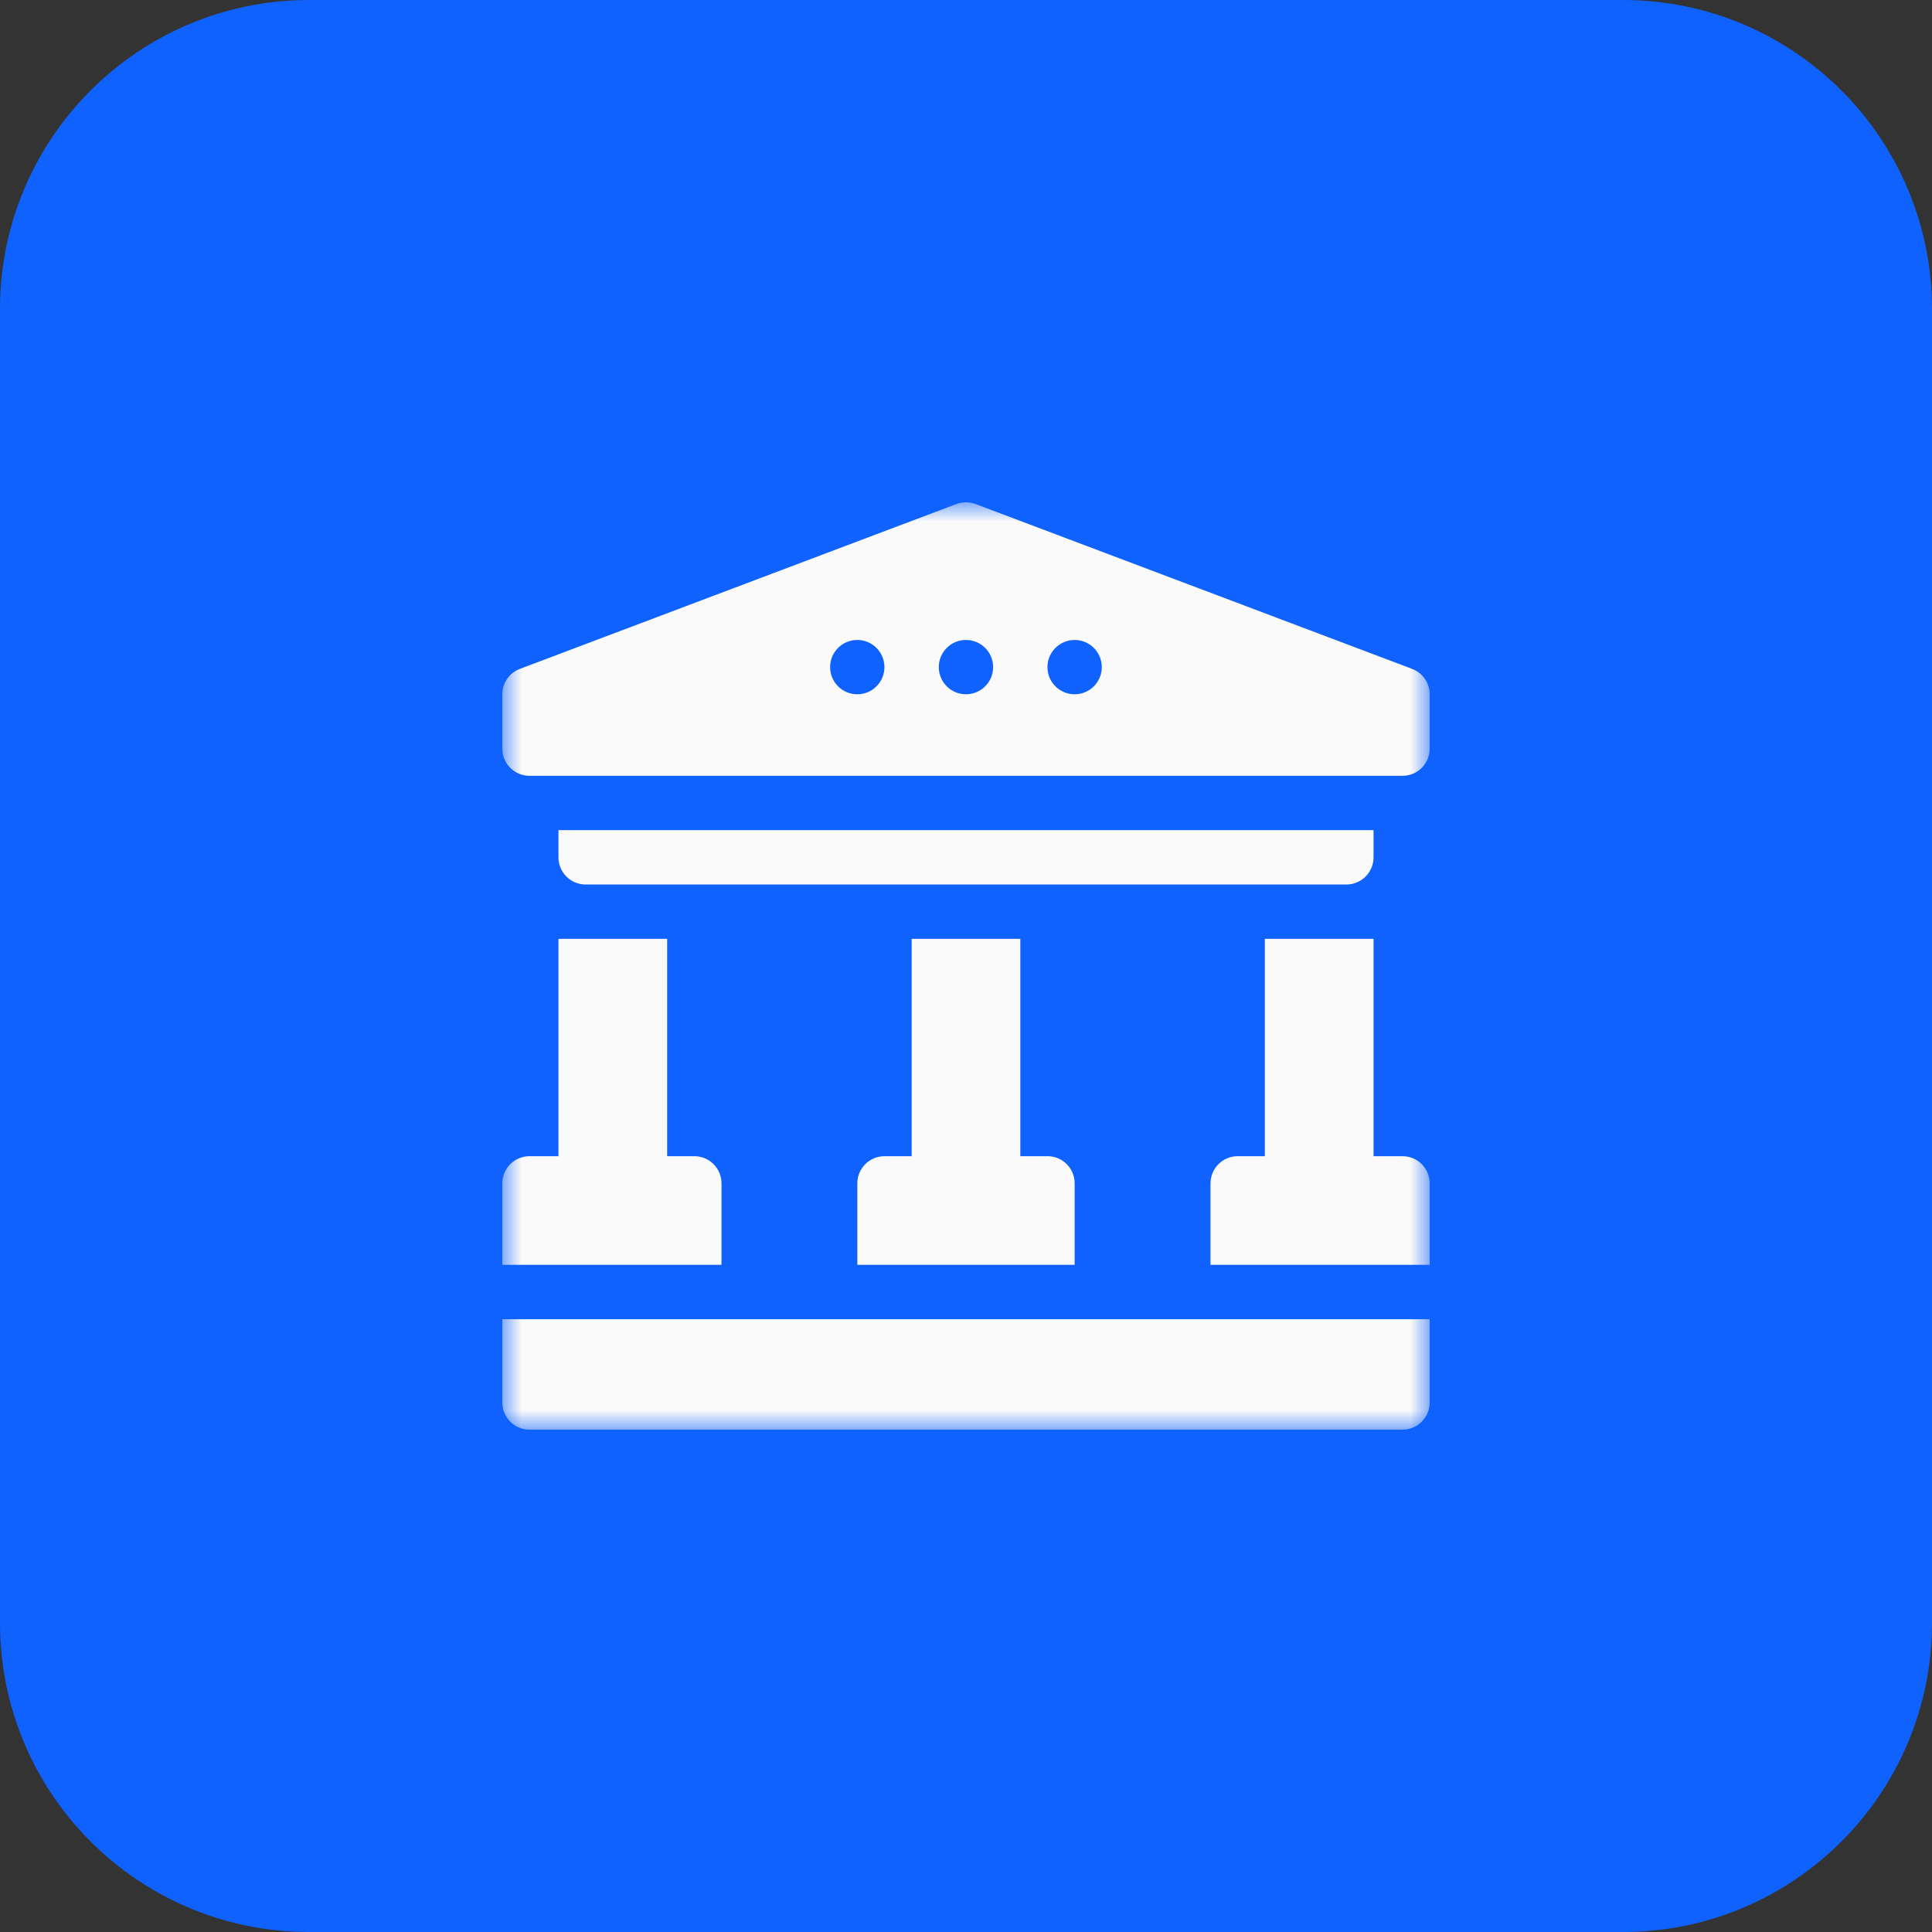 <svg width="50" height="50" viewBox="0 0 50 50" fill="none" xmlns="http://www.w3.org/2000/svg">
<rect x="0" y="0" width="50" height="50" fill="#333333" stroke="none"/>
<path d="M42 0H8C3.582 0 0 3.582 0 8V42C0 46.418 3.582 50 8 50H42C46.418 50 50 46.418 50 42V8C50 3.582 46.418 0 42 0Z" fill="#0F62FE"/>
<mask id="mask0_1116_2212" style="mask-type:luminance" maskUnits="userSpaceOnUse" x="13" y="13" width="24" height="24">
<path d="M37 13H13V37H37V13Z" fill="white"/>
</mask>
<g mask="url(#mask0_1116_2212)">
<path d="M36.544 17.31L25.247 13.044C25.088 12.985 24.912 12.985 24.753 13.044L13.456 17.31C13.182 17.413 13 17.675 13 17.968V19.375C13 19.763 13.315 20.078 13.703 20.078H36.297C36.685 20.078 37 19.763 37 19.375V17.968C37 17.675 36.818 17.413 36.544 17.31ZM22.186 17.968C21.798 17.968 21.483 17.654 21.483 17.265C21.483 16.877 21.798 16.562 22.186 16.562C22.575 16.562 22.889 16.877 22.889 17.265C22.889 17.654 22.575 17.968 22.186 17.968ZM24.999 17.968C24.61 17.968 24.296 17.654 24.296 17.265C24.296 16.877 24.61 16.562 24.999 16.562C25.387 16.562 25.702 16.877 25.702 17.265C25.702 17.654 25.387 17.968 24.999 17.968ZM27.811 17.968C27.423 17.968 27.108 17.654 27.108 17.265C27.108 16.877 27.423 16.562 27.811 16.562C28.2 16.562 28.514 16.877 28.514 17.265C28.514 17.654 28.2 17.968 27.811 17.968Z" fill="#FAFAFA"/>
<path d="M13 36.297C13 36.686 13.315 37 13.703 37H36.297C36.685 37 37 36.686 37 36.297V34.141H13V36.297Z" fill="#FAFAFA"/>
<path d="M36.297 29.922H35.547V24.297H32.734V29.922H32.031C31.643 29.922 31.328 30.237 31.328 30.625V32.734H37V30.625C37 30.237 36.685 29.922 36.297 29.922Z" fill="#FAFAFA"/>
<path d="M18.672 30.625C18.672 30.237 18.357 29.922 17.969 29.922H17.266V24.297H14.453V29.922H13.703C13.315 29.922 13 30.237 13 30.625V32.734H18.672V30.625Z" fill="#FAFAFA"/>
<path d="M23.594 24.297V29.922H22.891C22.502 29.922 22.188 30.237 22.188 30.625V32.734H27.812V30.625C27.812 30.237 27.498 29.922 27.109 29.922H26.406V24.297H23.594Z" fill="#FAFAFA"/>
<path d="M35.547 22.188V21.484H14.453V22.188C14.453 22.576 14.768 22.891 15.156 22.891H34.844C35.232 22.891 35.547 22.576 35.547 22.188Z" fill="#FAFAFA"/>
</g>
</svg>
